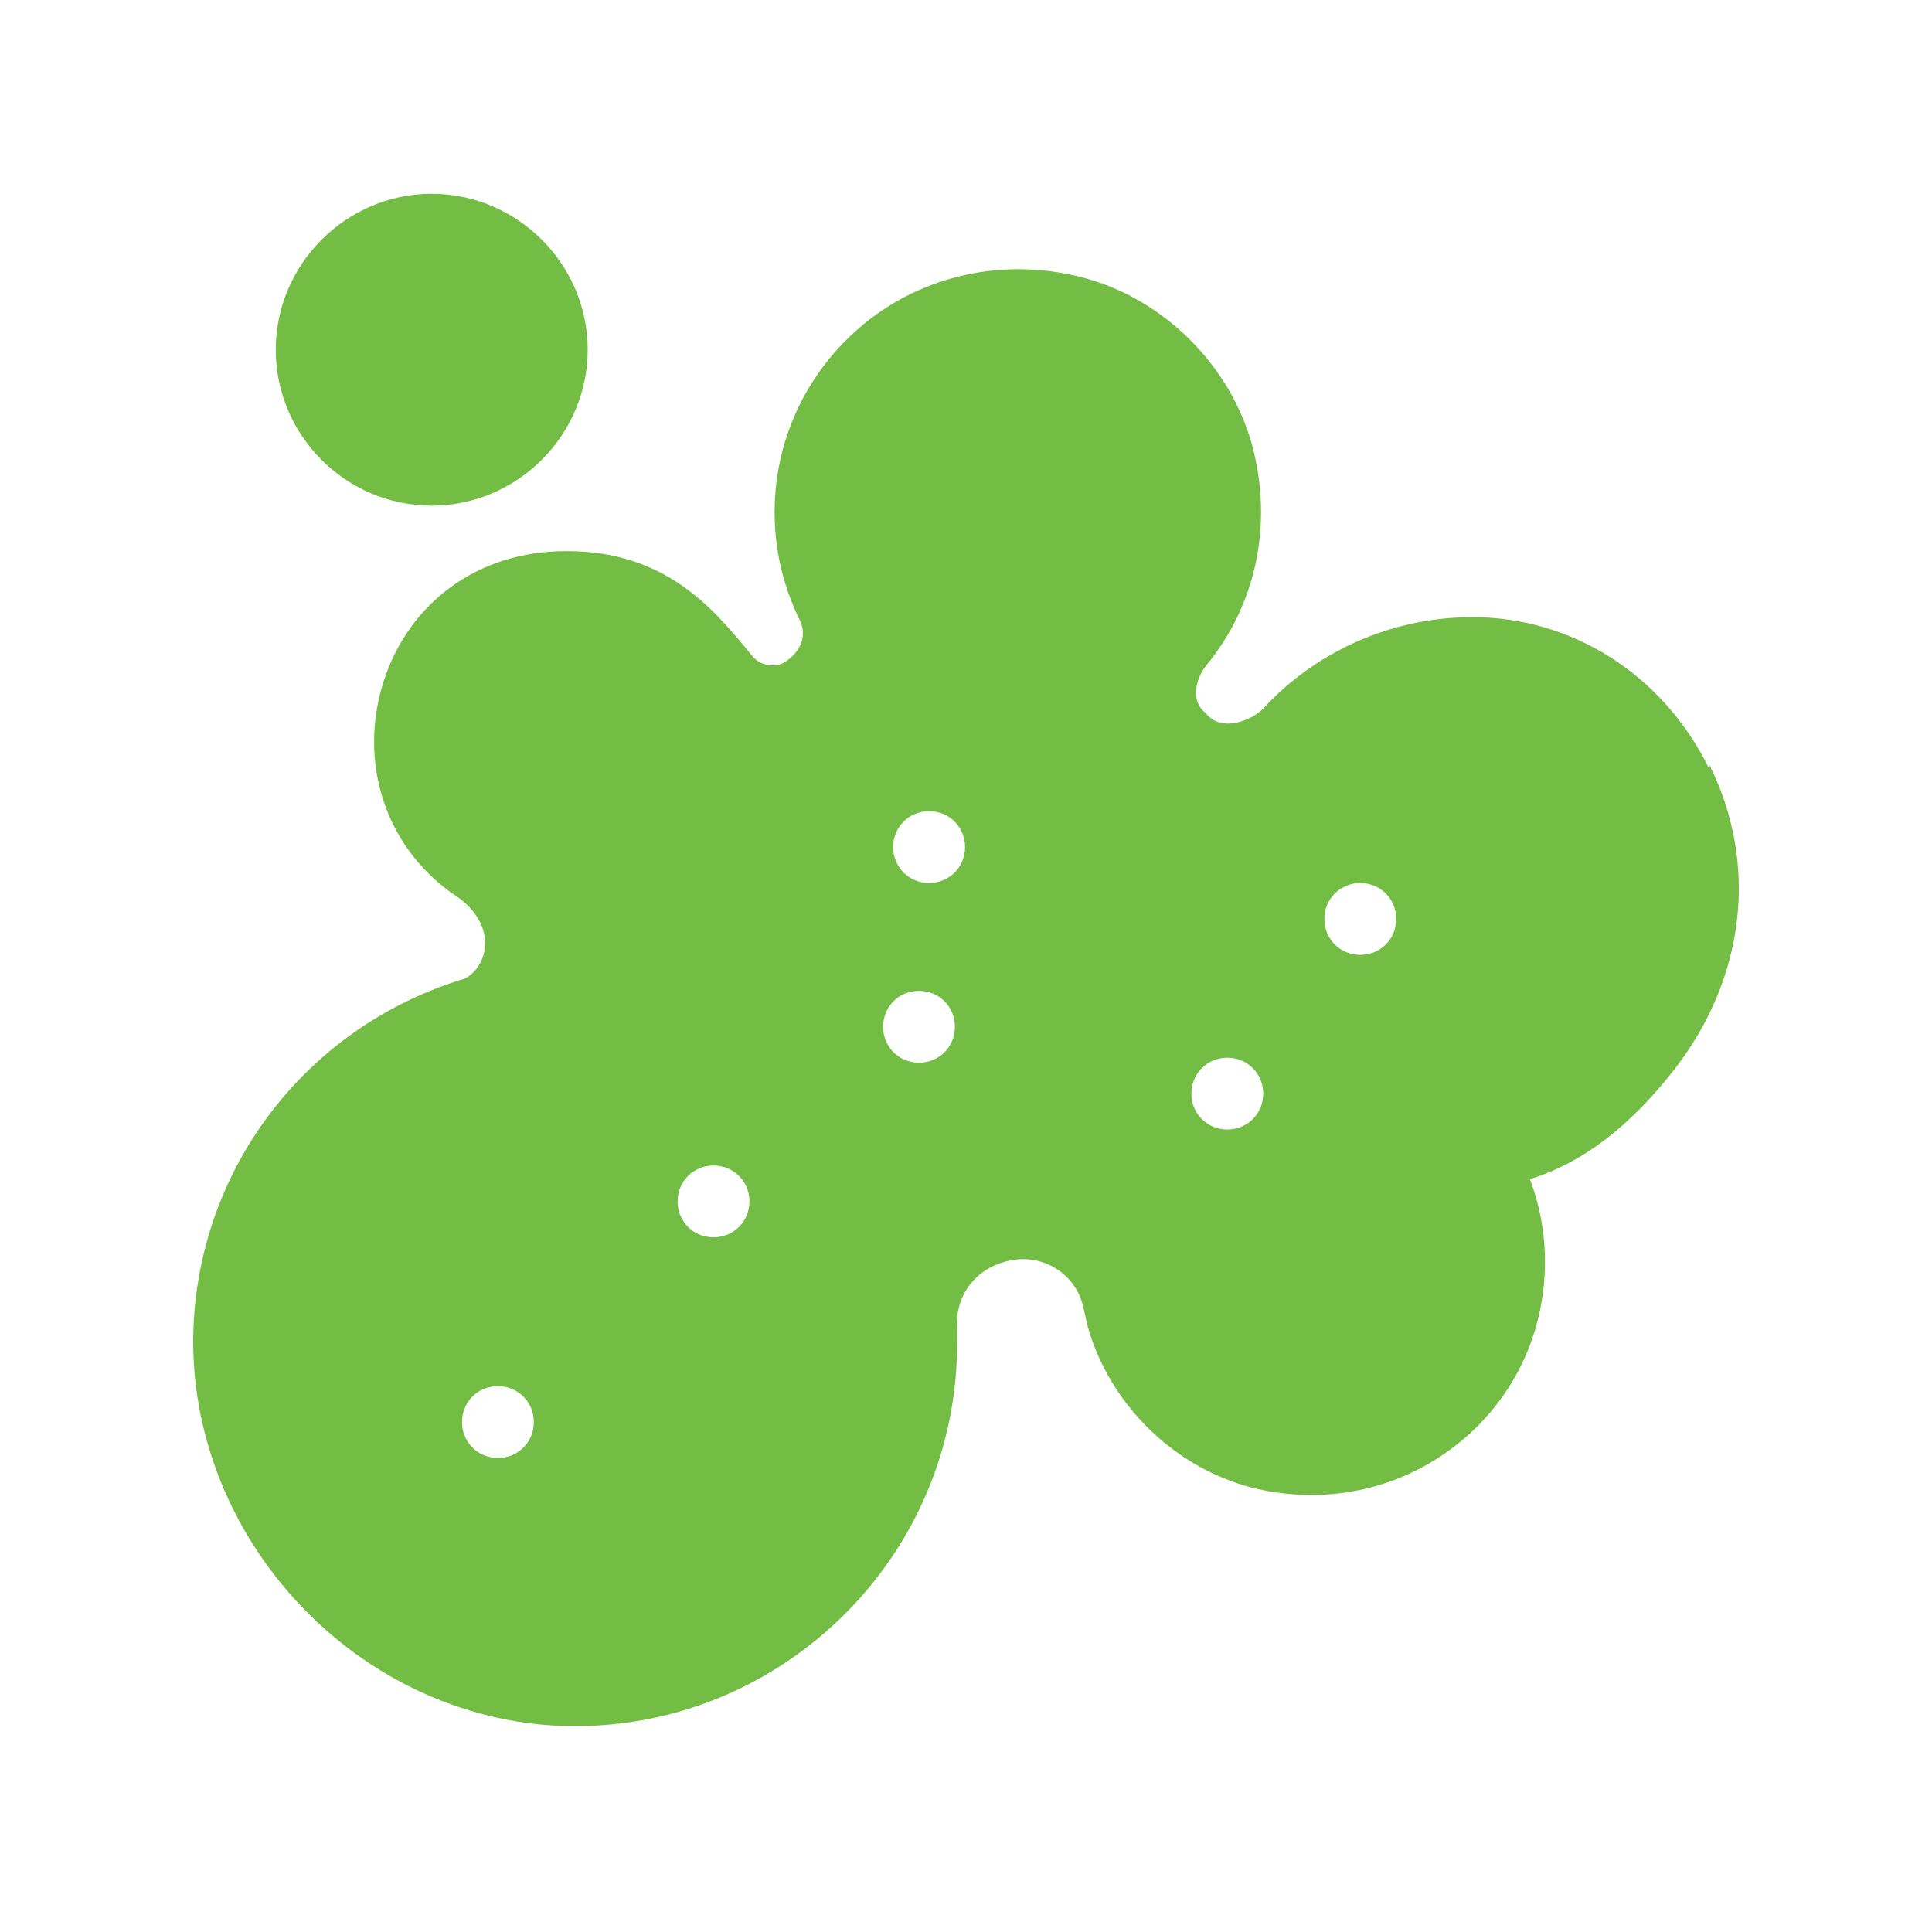 <svg width="30" height="30" viewBox="0 0 30 30" fill="none" xmlns="http://www.w3.org/2000/svg">
<path d="M6.704 7.852C5.365 7.852 4.282 6.759 4.282 5.43C4.282 4.103 5.375 3.009 6.704 3.009C8.032 3.009 9.126 4.102 9.126 5.43C9.126 6.758 8.033 7.852 6.704 7.852Z" fill="#73BD45"/>
<path d="M26.535 11.926C25.82 10.475 24.414 9.583 22.864 9.583C21.636 9.583 20.453 10.097 19.628 10.989C19.494 11.134 19.259 11.235 19.07 11.235C18.925 11.235 18.824 11.19 18.724 11.079C18.724 11.067 18.702 11.057 18.69 11.045C18.478 10.845 18.59 10.51 18.724 10.342C19.516 9.383 19.773 8.121 19.438 6.894C19.092 5.667 18.077 4.651 16.838 4.316C15.667 4.003 14.45 4.238 13.513 4.952C12.575 5.677 12.028 6.772 12.028 7.954C12.028 8.545 12.162 9.104 12.418 9.628C12.53 9.851 12.452 10.108 12.195 10.275C12.05 10.376 11.805 10.342 11.682 10.187L11.581 10.064C11.079 9.461 10.331 8.558 8.814 8.558H8.781C7.442 8.558 6.359 9.339 5.957 10.578C5.567 11.805 5.957 13.111 7.017 13.87C7.363 14.082 7.552 14.384 7.531 14.685C7.519 14.931 7.363 15.132 7.207 15.199C4.886 15.902 3.235 17.922 3.022 20.332C2.877 21.951 3.446 23.591 4.584 24.841C5.723 26.091 7.308 26.804 8.925 26.804C12.194 26.804 14.862 24.137 14.862 20.867V20.588C14.84 20.074 15.197 19.639 15.755 19.561C16.257 19.494 16.726 19.818 16.826 20.32C16.848 20.42 16.871 20.509 16.893 20.61C17.239 21.815 18.232 22.786 19.437 23.099C20.553 23.378 21.702 23.144 22.596 22.451C23.488 21.759 23.99 20.722 23.99 19.594C23.99 19.147 23.912 18.723 23.756 18.31C24.581 18.054 25.318 17.485 26.011 16.591C27.104 15.174 27.305 13.411 26.546 11.882L26.535 11.926ZM7.731 22.639C7.419 22.639 7.174 22.393 7.174 22.082C7.174 21.769 7.42 21.524 7.731 21.524C8.044 21.524 8.289 21.77 8.289 22.082C8.289 22.395 8.043 22.639 7.731 22.639ZM11.079 19.213C10.766 19.213 10.522 18.967 10.522 18.655C10.522 18.343 10.768 18.098 11.079 18.098C11.392 18.098 11.637 18.344 11.637 18.655C11.637 18.968 11.391 19.213 11.079 19.213ZM14.27 16.501C13.957 16.501 13.713 16.255 13.713 15.944C13.713 15.631 13.958 15.386 14.27 15.386C14.583 15.386 14.828 15.632 14.828 15.944C14.828 16.256 14.582 16.501 14.27 16.501ZM14.427 13.711C14.114 13.711 13.869 13.465 13.869 13.153C13.869 12.841 14.115 12.596 14.427 12.596C14.74 12.596 14.985 12.842 14.985 13.153C14.985 13.466 14.739 13.711 14.427 13.711ZM19.058 17.539C18.745 17.539 18.5 17.293 18.5 16.982C18.5 16.669 18.746 16.424 19.058 16.424C19.37 16.424 19.615 16.67 19.615 16.982C19.615 17.294 19.369 17.539 19.058 17.539ZM21.123 14.827C20.81 14.827 20.565 14.582 20.565 14.27C20.565 13.957 20.811 13.712 21.123 13.712C21.436 13.712 21.68 13.958 21.68 14.27C21.68 14.583 21.434 14.827 21.123 14.827Z" fill="#73BD45"/>
</svg>
